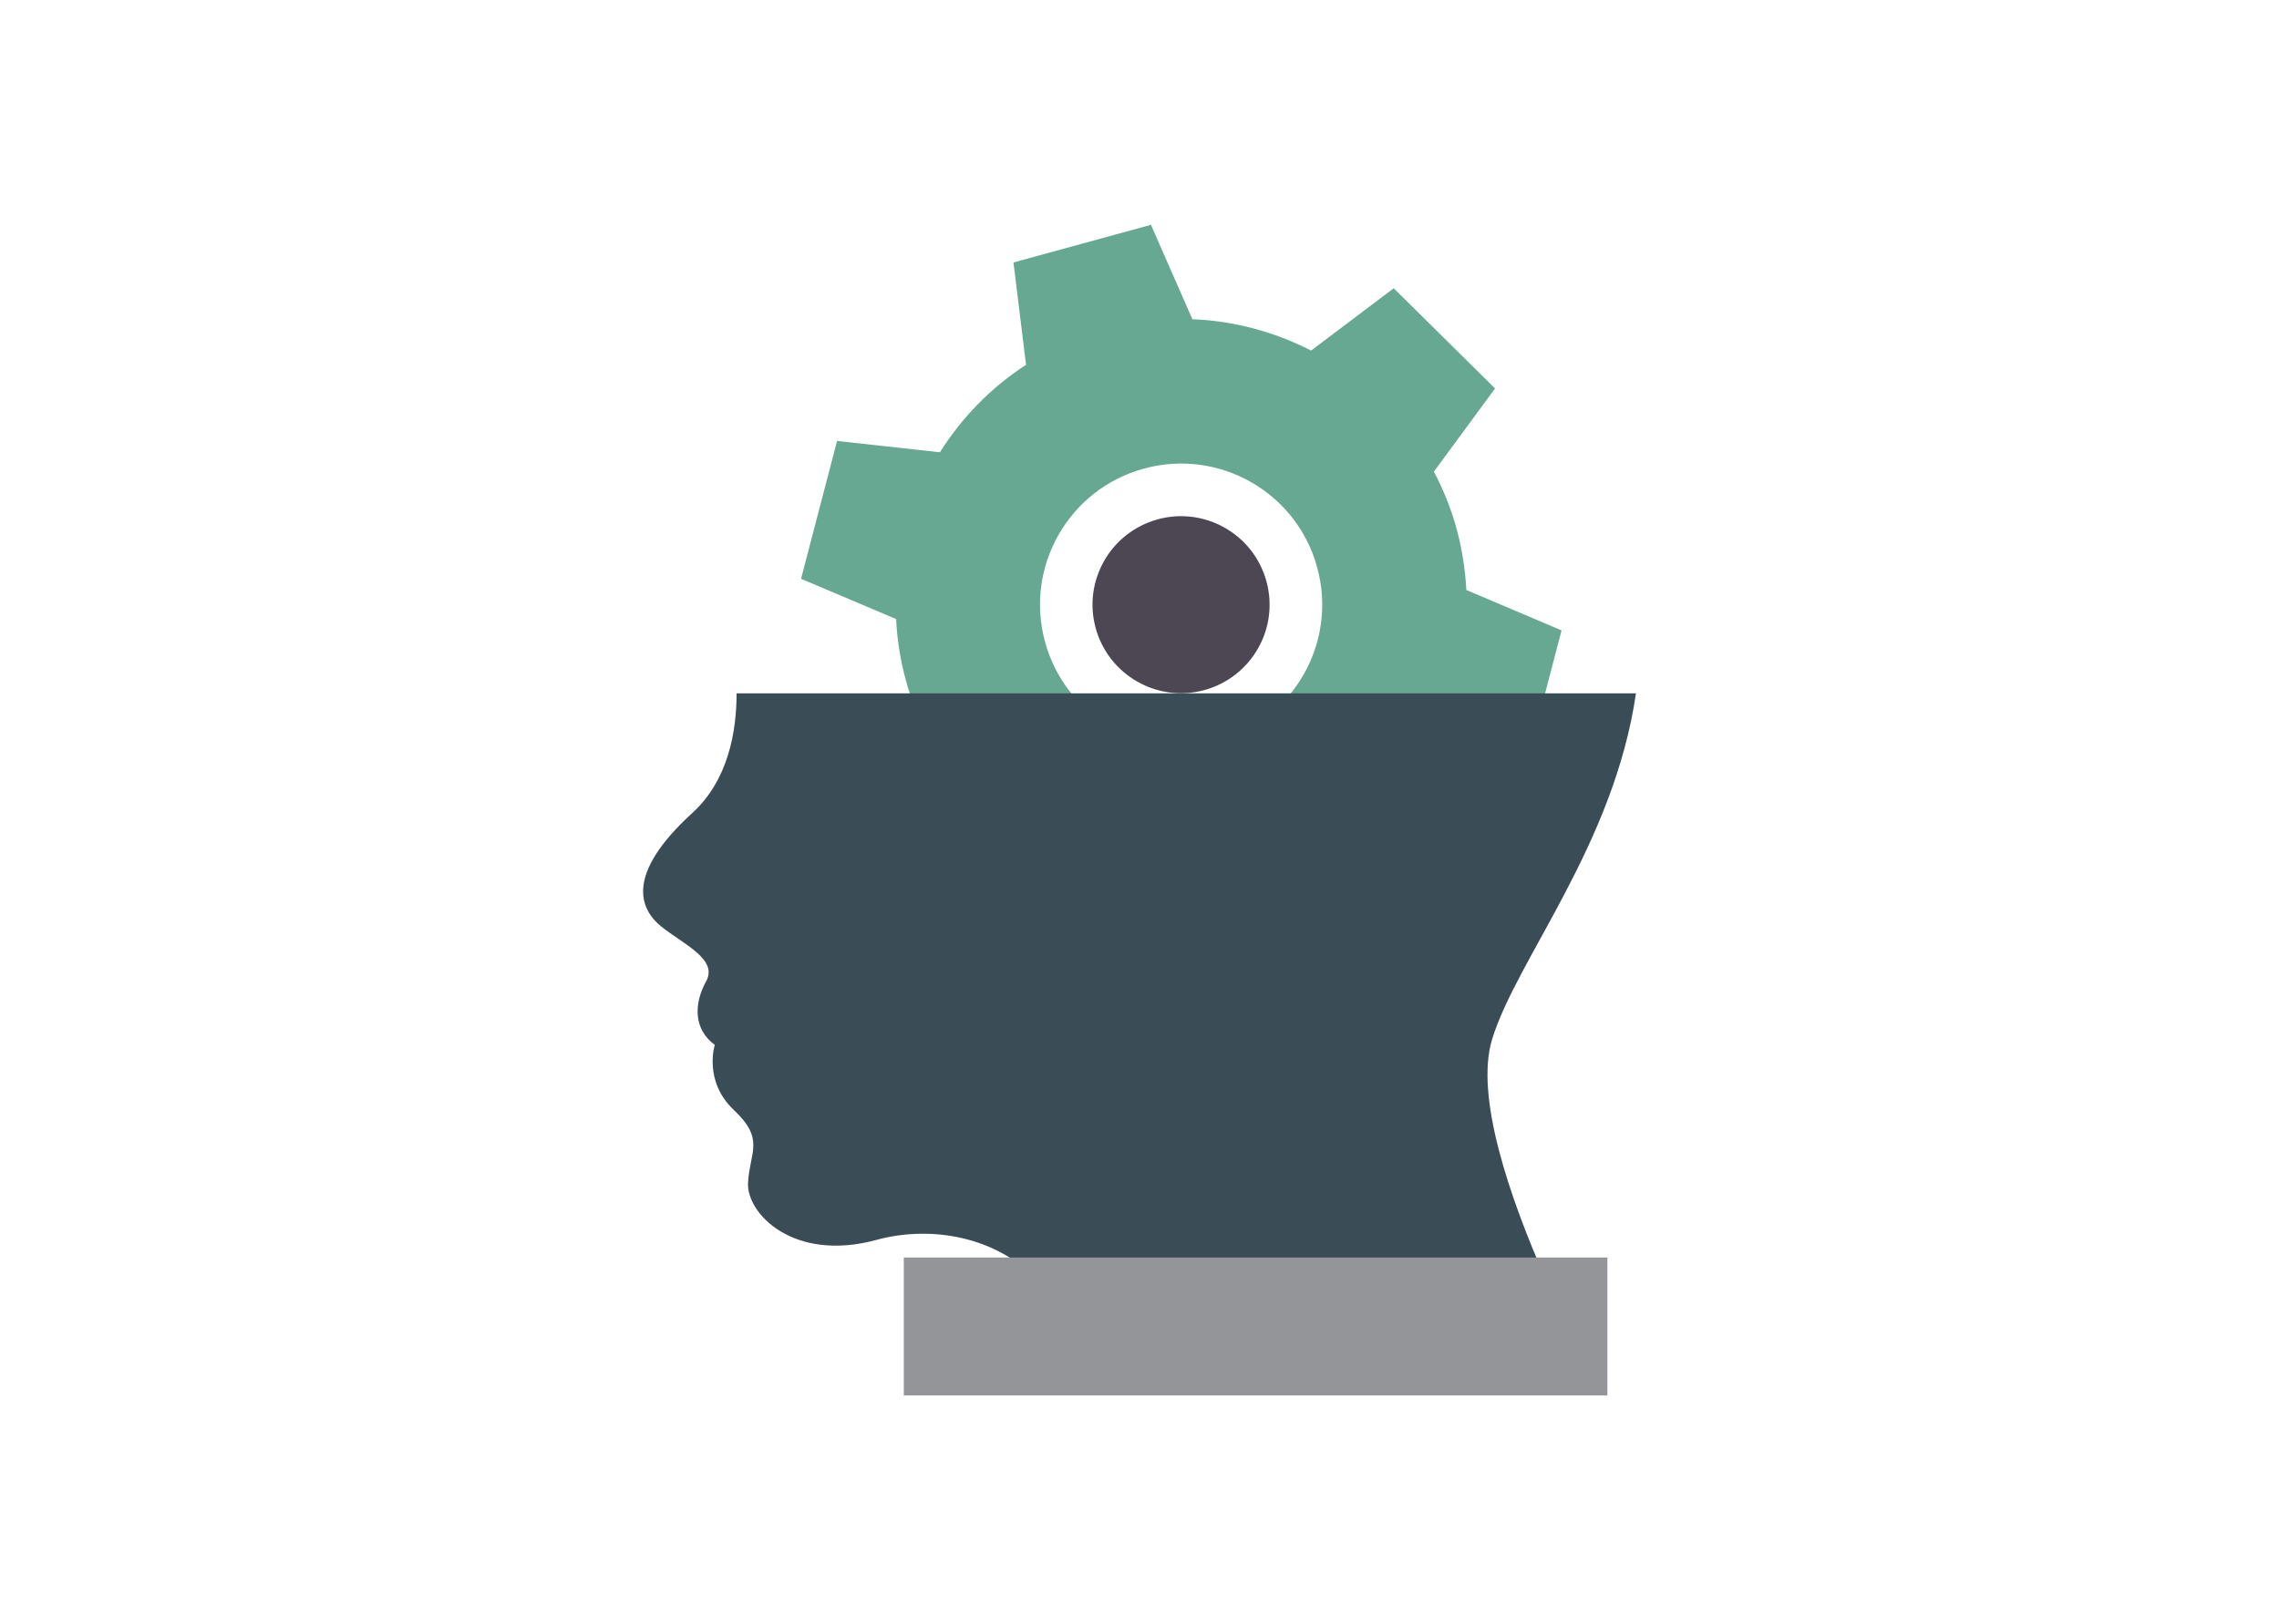<?xml version="1.0" encoding="UTF-8"?>
<svg id="_レイヤー_2" data-name="レイヤー 2" xmlns="http://www.w3.org/2000/svg" viewBox="0 0 181 129">
  <defs>
    <style>
      .cls-1 {
        fill: #4d4753;
      }

      .cls-1, .cls-2, .cls-3, .cls-4 {
        stroke-width: 0px;
      }

      .cls-2 {
        fill: #3a4d57;
      }

      .cls-3 {
        fill: #939598;
      }

      .cls-4 {
        fill: #67a892;
      }
    </style>
  </defs>
  <g>
    <g>
      <path class="cls-4" d="m116.46,46.88c-.09-1.61-.33-3.23-.77-4.85-.44-1.62-1.06-3.14-1.81-4.56l4.86-6.61-8.05-7.96-6.56,4.95c-2.9-1.48-6.1-2.36-9.43-2.49l-3.29-7.5-10.92,2.99,1,8.13c-2.79,1.81-5.11,4.2-6.84,6.95l-8.17-.9-2.86,10.95,7.55,3.2c.08,1.61.33,3.23.77,4.85.44,1.62,1.06,3.14,1.81,4.56l-4.86,6.61,8.05,7.96,6.57-4.95c2.89,1.48,6.1,2.36,9.43,2.49l3.29,7.5,10.92-2.99-1-8.13c2.8-1.81,5.11-4.2,6.84-6.95l8.17.9,2.86-10.95-7.54-3.2Zm-19.69,11.96c-5.97,1.64-12.14-1.87-13.77-7.84-1.64-5.97,1.88-12.14,7.84-13.77,5.97-1.64,12.14,1.87,13.77,7.84,1.64,5.97-1.88,12.14-7.85,13.77Z"/>
      <path class="cls-1" d="m95.66,54.82c-3.74,1.03-7.61-1.18-8.64-4.92-1.03-3.75,1.18-7.61,4.92-8.64,3.74-1.03,7.62,1.18,8.64,4.92,1.03,3.75-1.18,7.61-4.92,8.64Z"/>
    </g>
    <path class="cls-2" d="m82.42,101.7h40.37c-2.91-6.59-5.66-14.62-4.29-19.12,1.93-6.35,9.67-15.43,11.43-27.5H58.5c0,3.02-.65,6.9-3.53,9.52-5.33,4.87-4.17,7.61-2.46,9,1.72,1.39,4.55,2.6,3.57,4.36-.97,1.76-1.02,3.8.69,5.05,0,0-.93,2.88,1.53,5.19,2.46,2.32,1.25,3.29,1.11,5.75-.14,2.46,3.62,6.35,10.21,4.55,3.83-1.05,9.1-.58,12.79,3.19Z"/>
  </g>
  <rect class="cls-3" x="71.78" y="99.9" width="55.88" height="10.96"/>
</svg>